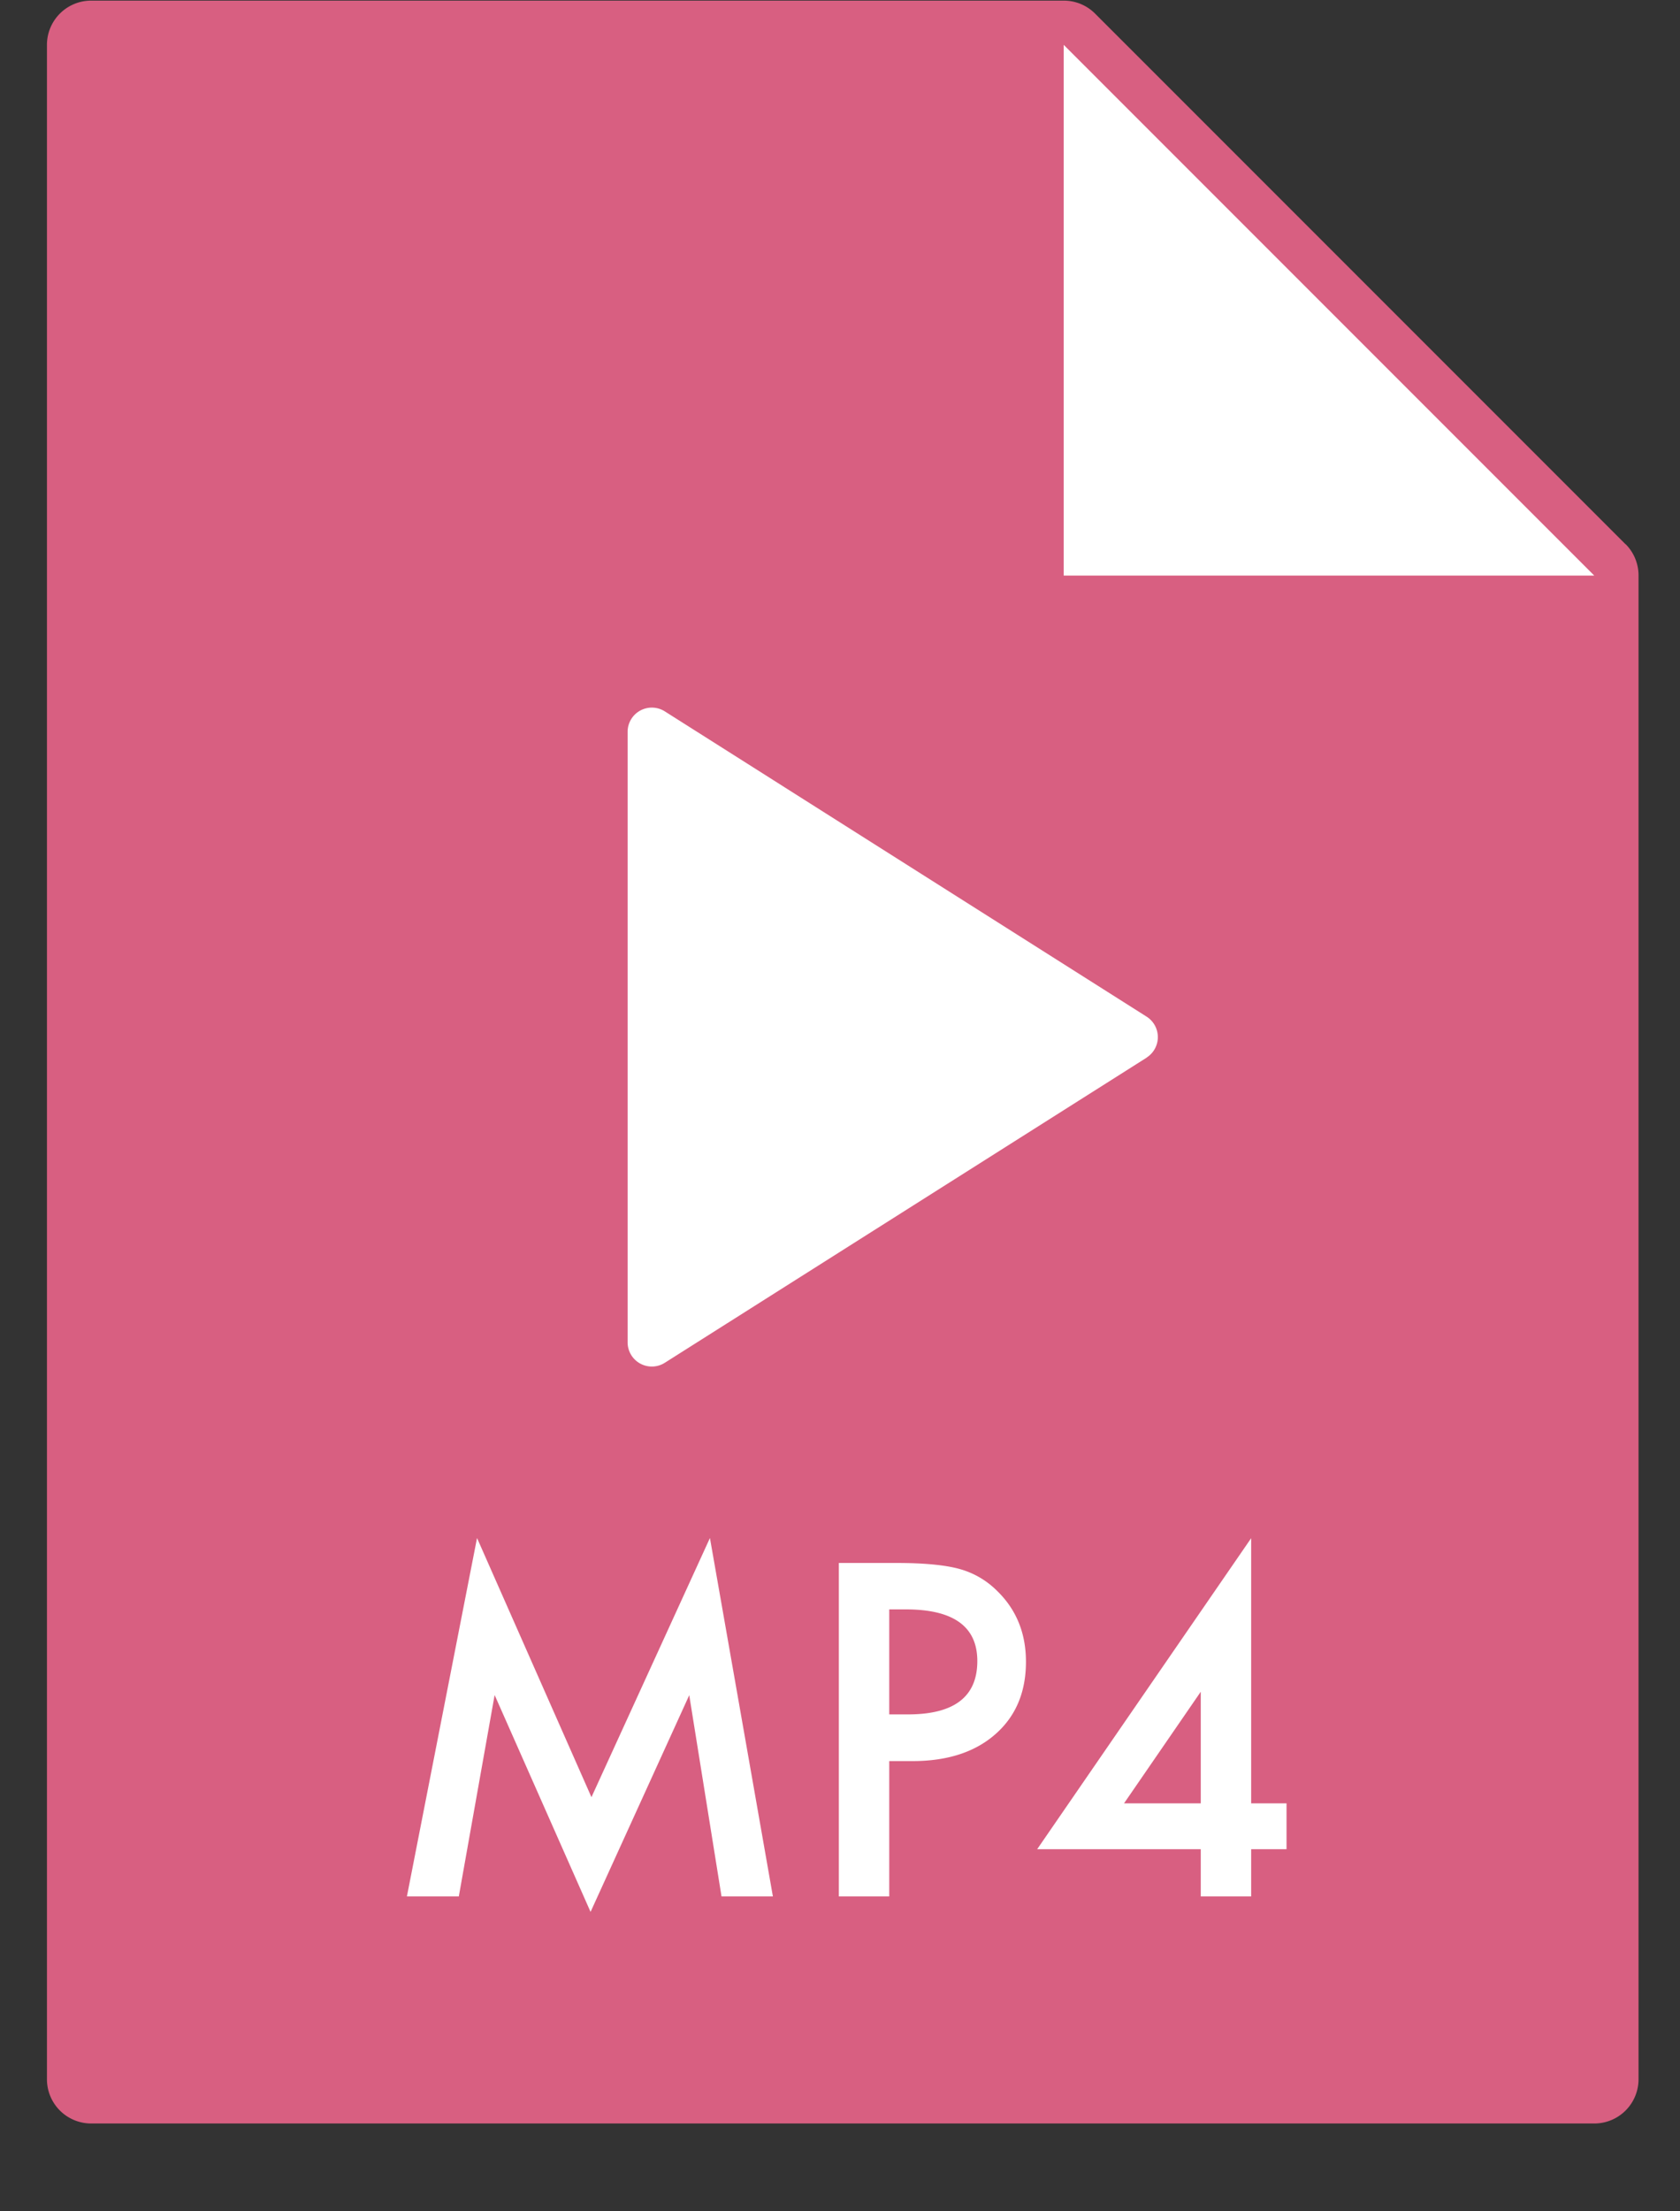 <svg width="19" height="25" viewBox="0 0 19 25" xmlns="http://www.w3.org/2000/svg"><rect x="0" y="0" width="19" height="25" fill="#333333" stroke="none"/><title>icon</title><g fill="none" fill-rule="evenodd"><path d="M18.384 6.153l-6-6a.5.5 0 0 0-.353-.146h-11a.5.5 0 0 0-.5.5v23a.5.5 0 0 0 .5.5h17a.5.5 0 0 0 .5-.5v-17a.5.5 0 0 0-.145-.354z" fill="#D85F81"/><path d="M12.03 6.507v-6l6 6h-6zM4.602 21.44l.793-4.052 1.294 2.93 1.34-2.93.712 4.052H8.16l-.365-2.275-1.116 2.45-1.085-2.452-.405 2.277h-.588zm5.455-1.53v1.53h-.57v-3.77h.646c.316 0 .554.023.715.067a.96.96 0 0 1 .43.25c.216.21.325.477.325.8 0 .345-.116.618-.347.82-.23.202-.543.303-.935.303h-.263zm0-.528h.213c.522 0 .783-.2.783-.603 0-.39-.27-.584-.808-.584h-.188v1.186zm4.093 1.006h.4v.518h-.4v.534h-.57v-.534h-1.85l2.42-3.516v2.998zm-.57 0v-1.262l-.868 1.262h.87zM12.97 11.956l-5.45 3.45a.274.274 0 0 1-.422-.23V8.274a.274.274 0 0 1 .42-.232l5.45 3.452a.274.274 0 0 1 0 .462h.003z" fill="#FFF"/></g></svg>